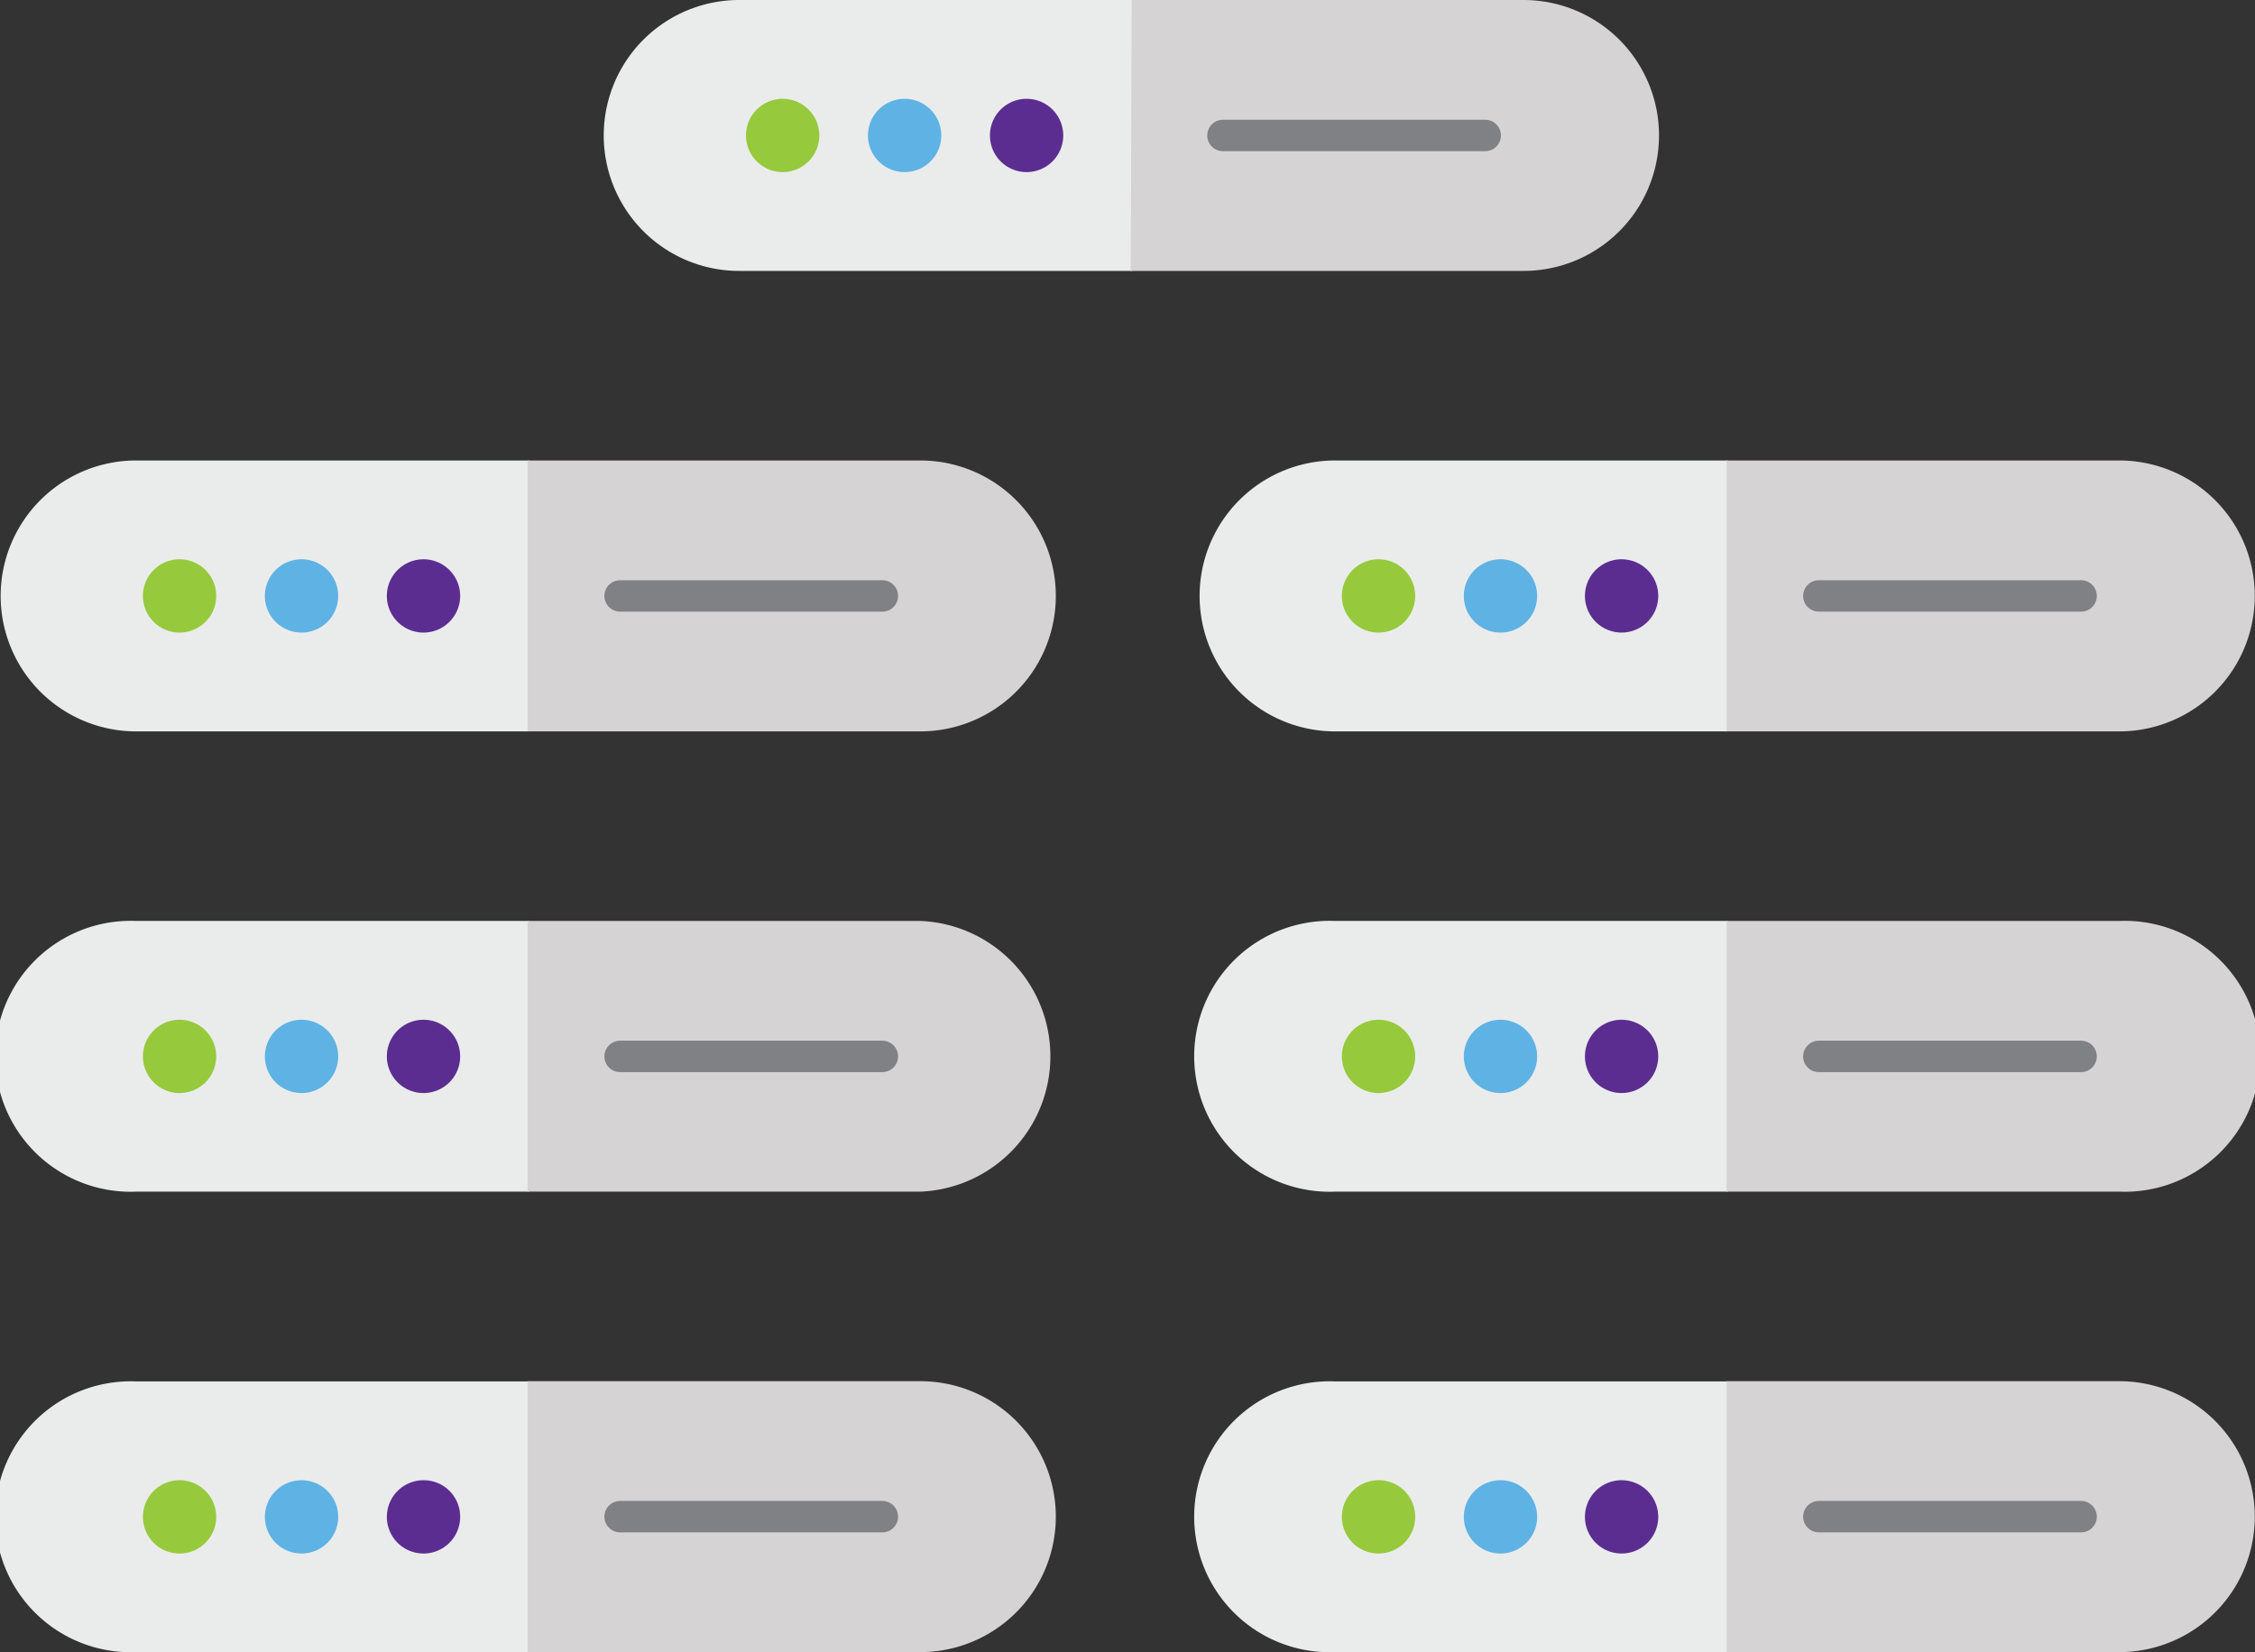 <svg xmlns="http://www.w3.org/2000/svg" viewBox="0 0 103.35 75.74"><rect x="0" y="0" width="103.35" height="75.74" fill="#333333" stroke="none"/><defs><style>.cls-1{fill:#eaeceb;}.cls-2{fill:#d5d3d4;}.cls-3{fill:#97c93d;}.cls-4{fill:#5fb2e4;}.cls-5{fill:#5c2d91;}.cls-6{fill:none;stroke:#808184;stroke-linecap:round;stroke-miterlimit:10;stroke-width:1.44px;}</style></defs><g id="Layer_2" data-name="Layer 2"><g id="Layer_1-2" data-name="Layer 1"><path class="cls-1" d="M24.24,63.33h-18a6.21,6.21,0,1,0,0,12.41h18"/><path class="cls-2" d="M24.18,75.74h18a6.21,6.21,0,0,0,0-12.42h-18"/><path class="cls-3" d="M8.24,67.86a1.68,1.68,0,1,0,1.67,1.67,1.68,1.68,0,0,0-1.67-1.67"/><path class="cls-4" d="M13.83,67.86a1.68,1.68,0,1,0,1.67,1.67,1.68,1.68,0,0,0-1.67-1.67"/><path class="cls-5" d="M19.41,67.86a1.68,1.68,0,1,0,1.68,1.67,1.67,1.67,0,0,0-1.68-1.67"/><line class="cls-6" x1="28.42" y1="69.53" x2="40.44" y2="69.53"/><path class="cls-1" d="M79.19,63.33h-18a6.21,6.21,0,1,0,0,12.41h18"/><path class="cls-2" d="M79.13,75.74h18a6.21,6.21,0,0,0,0-12.42h-18"/><path class="cls-3" d="M63.18,67.86a1.68,1.68,0,1,0,1.68,1.67,1.67,1.67,0,0,0-1.68-1.67"/><path class="cls-4" d="M68.77,67.86a1.68,1.68,0,1,0,1.68,1.67,1.68,1.68,0,0,0-1.68-1.67"/><path class="cls-5" d="M74.36,67.86A1.68,1.68,0,1,0,76,69.53a1.68,1.68,0,0,0-1.67-1.67"/><line class="cls-6" x1="83.36" y1="69.53" x2="95.38" y2="69.53"/><path class="cls-1" d="M24.24,42.22h-18a6.21,6.21,0,1,0,0,12.41h18"/><path class="cls-2" d="M24.18,54.63h18a6.21,6.21,0,0,0,0-12.41h-18"/><path class="cls-3" d="M8.24,46.75a1.68,1.68,0,1,0,1.67,1.68,1.68,1.68,0,0,0-1.67-1.68"/><path class="cls-4" d="M13.83,46.75a1.68,1.68,0,1,0,1.67,1.68,1.68,1.68,0,0,0-1.67-1.68"/><path class="cls-5" d="M19.41,46.75a1.68,1.68,0,1,0,1.68,1.68,1.68,1.68,0,0,0-1.68-1.68"/><line class="cls-6" x1="28.42" y1="48.43" x2="40.44" y2="48.43"/><path class="cls-1" d="M79.19,42.22h-18a6.21,6.21,0,1,0,0,12.41h18"/><path class="cls-2" d="M79.13,54.63h18a6.21,6.21,0,1,0,0-12.41h-18"/><path class="cls-3" d="M63.18,46.75a1.68,1.68,0,1,0,1.68,1.68,1.68,1.68,0,0,0-1.68-1.68"/><path class="cls-4" d="M68.77,46.75a1.68,1.68,0,1,0,1.68,1.68,1.68,1.68,0,0,0-1.68-1.68"/><path class="cls-5" d="M74.36,46.75A1.68,1.68,0,1,0,76,48.43a1.68,1.68,0,0,0-1.67-1.68"/><line class="cls-6" x1="83.36" y1="48.43" x2="95.38" y2="48.43"/><path class="cls-1" d="M24.24,21.11h-18a6.21,6.21,0,0,0,0,12.42h18"/><path class="cls-2" d="M24.18,33.53h18a6.21,6.21,0,0,0,0-12.42h-18"/><path class="cls-3" d="M8.24,25.64a1.68,1.68,0,1,0,1.67,1.68,1.68,1.68,0,0,0-1.67-1.68"/><path class="cls-4" d="M13.83,25.64a1.68,1.68,0,1,0,1.67,1.68,1.68,1.68,0,0,0-1.67-1.68"/><path class="cls-5" d="M19.41,25.64a1.68,1.68,0,1,0,1.68,1.68,1.68,1.68,0,0,0-1.68-1.68"/><line class="cls-6" x1="28.42" y1="27.32" x2="40.44" y2="27.32"/><path class="cls-1" d="M51.88,0h-18a6.21,6.21,0,0,0,0,12.42h18"/><path class="cls-2" d="M51.82,12.42h18A6.21,6.21,0,1,0,69.83,0H51.88"/><path class="cls-3" d="M35.88,4.53a1.68,1.68,0,1,0,1.67,1.68,1.68,1.68,0,0,0-1.67-1.68"/><path class="cls-4" d="M41.46,4.53a1.68,1.68,0,1,0,1.68,1.68,1.68,1.68,0,0,0-1.68-1.68"/><path class="cls-5" d="M47.05,4.53a1.68,1.68,0,1,0,1.68,1.68,1.68,1.68,0,0,0-1.68-1.68"/><line class="cls-6" x1="56.05" y1="6.21" x2="68.07" y2="6.21"/><path class="cls-1" d="M79.19,21.11h-18a6.21,6.21,0,0,0,0,12.42h18"/><path class="cls-2" d="M79.13,33.53h18a6.21,6.21,0,0,0,0-12.42h-18"/><path class="cls-3" d="M63.18,25.64a1.68,1.68,0,1,0,1.68,1.68,1.68,1.68,0,0,0-1.68-1.68"/><path class="cls-4" d="M68.77,25.64a1.68,1.68,0,1,0,1.68,1.68,1.68,1.68,0,0,0-1.68-1.68"/><path class="cls-5" d="M74.36,25.64A1.68,1.68,0,1,0,76,27.32a1.68,1.68,0,0,0-1.67-1.68"/><line class="cls-6" x1="83.36" y1="27.32" x2="95.38" y2="27.32"/></g></g></svg>